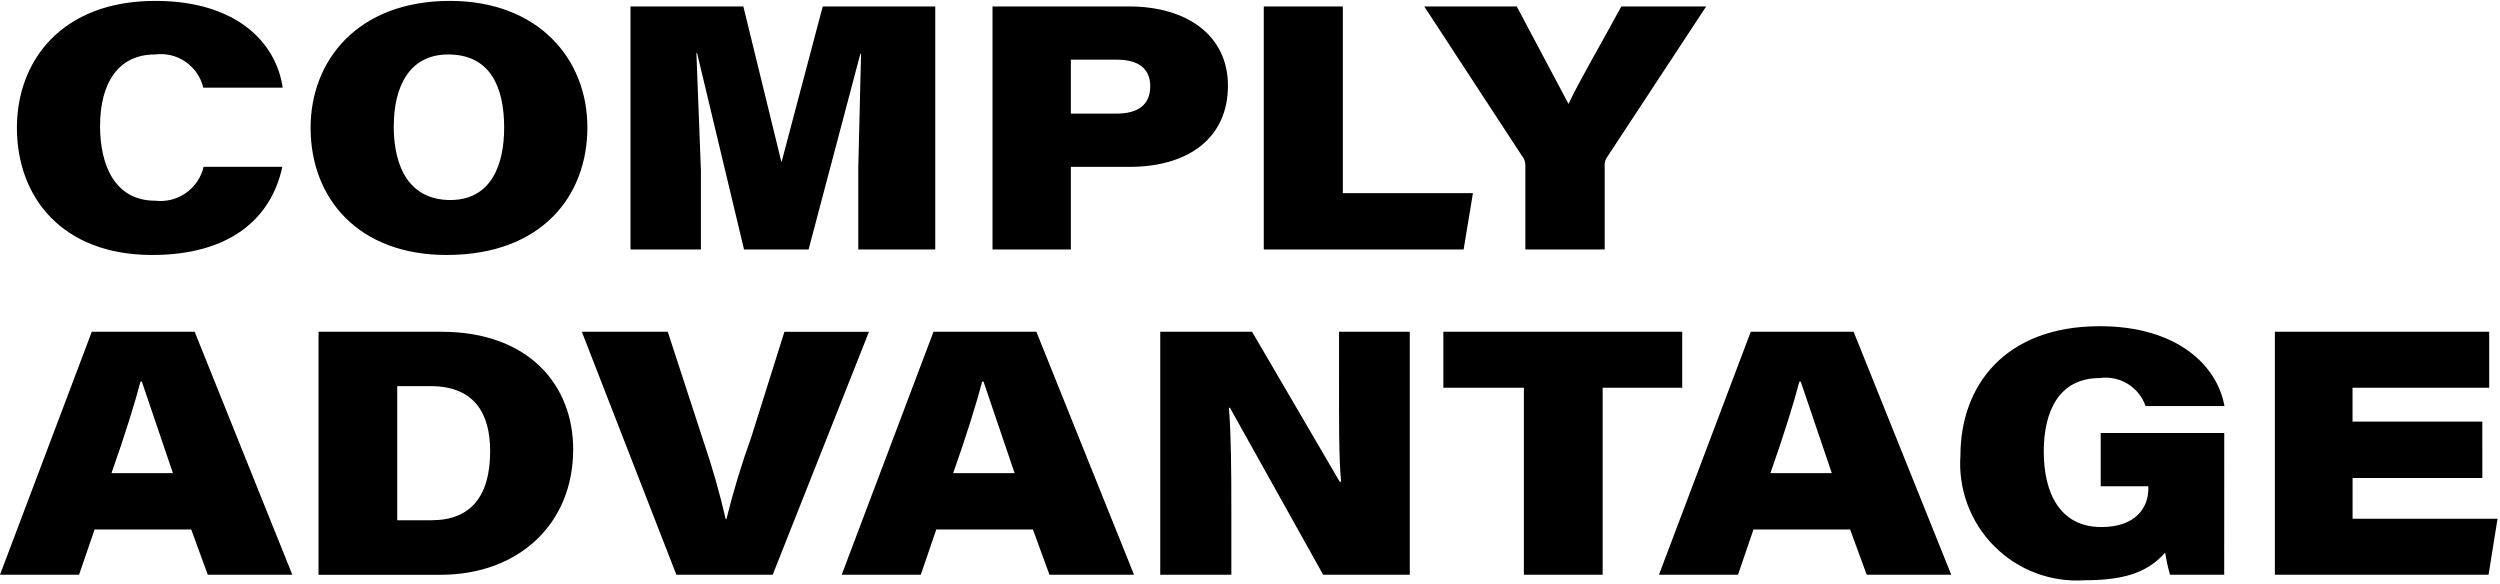 <svg xmlns="http://www.w3.org/2000/svg" width="257" height="60" viewBox="0.0 0.0 507.0 118.0" fill="none">
<g clip-path="url(#clip0_200_10832)">
<path d="M57.255 33.648C55.018 44.096 46.665 51.526 30.867 51.526C12.598 51.526 3.429 39.818 3.429 25.728C3.429 12.199 12.457 0 31.498 0C48.227 0 56.068 8.694 57.326 17.595H41.228C40.716 15.457 39.429 13.584 37.618 12.341C35.807 11.097 33.6 10.571 31.423 10.864C23.922 10.864 20.294 16.755 20.294 25.378C20.294 33.228 23.233 40.521 31.494 40.521C36.03 41.06 40.249 38.103 41.294 33.648H57.255ZM119.122 25.657C119.122 39.539 109.882 51.526 90.563 51.526C72.788 51.526 62.988 40.167 62.988 25.728C62.988 12.128 72.506 0 91.264 0C109.043 0 119.122 11.637 119.122 25.657ZM79.849 25.449C79.849 34.072 83.277 40.379 91.322 40.379C99.653 40.379 102.243 33.157 102.243 25.728C102.243 17.175 99.234 10.864 90.903 10.864C83.004 10.864 79.858 17.383 79.858 25.449H79.849ZM174.061 33.789L174.621 10.727H174.48L163.982 50.408H150.89L141.371 10.59H141.23L142.144 34.355V50.412H127.864V1.123H150.753L158.449 32.6H158.519L166.851 1.123H189.669V50.403H174.061V33.789ZM201.283 1.123H228.929C240.76 1.123 249.029 7.019 249.029 17.184C249.029 27.633 241.258 33.657 229.013 33.657H217.169V50.412H201.283V1.123ZM217.169 22.855H226.48C230.752 22.855 233.271 21.087 233.271 17.317C233.271 14.161 231.383 11.916 226.48 11.916H217.169V22.855ZM256.293 1.123H272.324V38.978H298.712L296.824 50.403H256.293V1.123ZM309.343 50.403V33.299C309.345 32.604 309.096 31.932 308.641 31.407L288.837 1.123H307.595L318.093 20.892C320.472 15.845 324.809 8.557 328.803 1.123H346.013L325.78 31.898C325.488 32.406 325.365 32.994 325.432 33.577V50.403H309.343ZM19.182 107.197L16.032 116.373H0L18.617 67.092H39.477L59.281 116.373H42.137L38.779 107.189L19.182 107.197ZM35.068 95.772L28.767 77.209H28.489C27.439 81.275 25.267 88.285 22.607 95.772H35.068ZM64.598 67.097H89.504C107.278 67.097 116.241 77.961 116.241 90.933C116.241 106.146 105.112 116.382 89.363 116.382H64.598V67.097ZM80.559 105.323H87.487C95.395 105.323 99.402 100.555 99.402 91.304C99.402 83.733 96.251 78.195 87.487 78.124H80.559V105.323ZM137.166 116.373L117.993 67.092H135.419L142.629 89.191C144.42 94.412 145.937 99.723 147.174 105.103H147.315C148.705 99.481 150.387 93.934 152.355 88.489L159.075 67.106H176.223L156.706 116.373H137.166ZM189.876 107.197L186.734 116.373H170.698L189.316 67.092H210.175L229.979 116.373H212.831L209.473 107.189L189.876 107.197ZM205.762 95.772L199.461 77.209H199.183C198.133 81.275 195.961 88.285 193.301 95.772H205.762ZM235.297 116.373V67.097H253.919L271.698 97.518H271.976C271.486 92.824 271.556 83.918 271.556 75.786V67.097H285.902V116.373H268.335L249.435 82.513H249.228C249.669 88.122 249.718 94.712 249.718 104.386V116.373H235.297ZM309.043 78.451H292.715V67.097H341.154V78.451H325.017V116.373H309.043V78.451ZM355.606 107.197L352.469 116.373H336.437L355.054 67.092H375.913L395.713 116.373H378.566L375.203 107.189L355.606 107.197ZM371.492 95.772L365.19 77.209H364.912C363.862 81.275 361.691 88.285 359.035 95.772H371.492ZM451.067 116.377H440.079C439.651 114.906 439.325 113.403 439.1 111.887C435.949 115.392 431.819 117.496 422.772 117.496C415.946 117.955 409.256 115.432 404.429 110.583C399.601 105.735 397.099 99.025 397.576 92.188C397.576 78.168 406.467 65.97 425.853 65.97C441.46 65.97 449.651 73.89 451.12 82.164H435.124C433.773 78.288 429.873 75.91 425.813 76.489C417.486 76.489 414.476 83.362 414.476 91.353C414.476 100.046 417.905 106.702 426.166 106.702C433.164 106.702 435.684 102.725 435.684 98.924V98.429H426.025V87.635H451.08L451.067 116.377ZM503.42 96.749H477.102V105.023H506.5L504.678 116.373H461.344V67.097H504.81V78.451H477.093V85.324H503.411L503.42 96.749Z" fill="black" />
</g>
<defs>
<clipPath id="clip0_200_10832">
<rect width="506.5" height="118" fill="white" />
</clipPath>
</defs>
</svg>